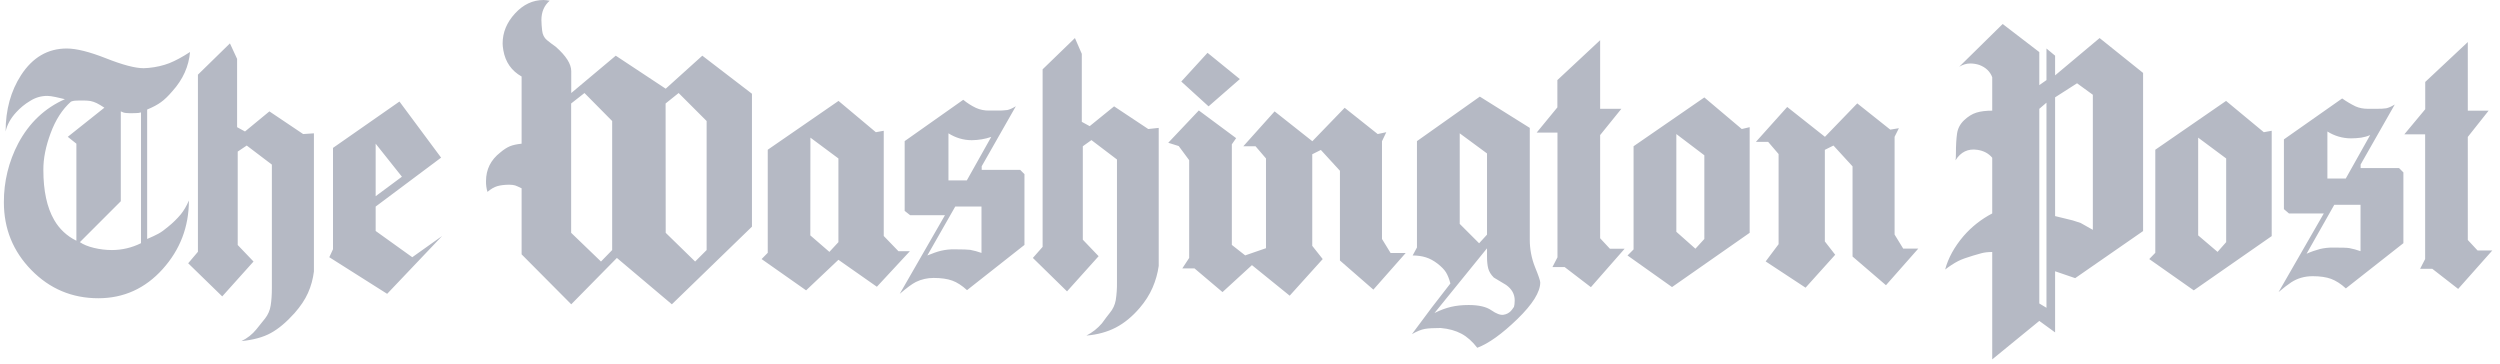 <?xml version="1.0" encoding="UTF-8"?> <svg xmlns="http://www.w3.org/2000/svg" width="330" height="48" viewBox="0 0 330 48" fill="none"><g clip-path="url(#clip0_130_17017)"><path fill-rule="evenodd" clip-rule="evenodd" d="M6.685 17.572C7.335 15.812 8.229 14.431 9.366 13.416C9.515 13.348 9.677 13.321 9.84 13.294C10.002 13.281 10.395 13.267 11.031 13.267C11.383 13.267 11.681 13.294 11.952 13.335C12.222 13.389 12.493 13.484 12.777 13.619C13.062 13.768 13.4 13.958 13.779 14.215L8.946 18.06L10.083 18.967V31.774C8.851 31.178 7.822 30.217 7.146 29.026C6.198 27.387 5.724 25.181 5.724 22.433C5.711 20.943 6.035 19.319 6.685 17.572ZM6.239 12.658C6.523 12.658 6.888 12.712 7.335 12.807C7.782 12.902 8.188 12.996 8.567 13.091C5.914 14.269 3.856 16.205 2.407 18.926C1.148 21.322 0.498 23.989 0.512 26.71C0.512 30.19 1.717 33.168 4.14 35.646C6.563 38.123 9.515 39.368 12.98 39.368C16.324 39.368 19.167 38.082 21.469 35.524C23.77 32.965 24.934 29.946 24.934 26.467C24.623 27.198 24.258 27.807 23.865 28.294C23.364 28.89 22.796 29.445 22.186 29.933C21.712 30.339 21.279 30.65 20.9 30.853C20.521 31.056 20.034 31.286 19.425 31.544V14.459C20.183 14.147 20.792 13.822 21.252 13.484C21.712 13.159 22.213 12.672 22.755 12.035C24.149 10.492 24.921 8.759 25.084 6.864C24.068 7.527 23.161 8.014 22.349 8.339C21.537 8.651 20.629 8.867 19.628 8.962C19.465 8.962 19.249 8.976 18.964 9.003C17.854 9.003 16.203 8.57 14.009 7.703C11.816 6.837 10.083 6.403 8.811 6.403C6.306 6.403 4.303 7.581 2.786 9.91C1.433 11.995 0.742 14.472 0.742 17.356C0.932 16.476 1.392 15.636 2.123 14.838C2.664 14.242 3.287 13.727 3.978 13.321C4.655 12.888 5.413 12.658 6.239 12.658ZM29.334 39.125L33.464 34.522L31.379 32.342V20.009L32.57 19.21L35.887 21.729V38.001C35.887 38.922 35.833 39.707 35.724 40.357C35.63 40.966 35.372 41.548 34.993 42.035L33.829 43.484C33.301 44.134 32.651 44.648 31.866 45.027C33.45 44.865 34.75 44.513 35.751 43.958C36.767 43.403 37.809 42.523 38.879 41.332C39.664 40.438 40.26 39.558 40.652 38.678C41.058 37.771 41.316 36.81 41.437 35.835V17.599L40.016 17.694L35.562 14.702L32.34 17.356L31.297 16.787V7.771L30.35 5.727L26.126 9.856V33.236L24.84 34.752L29.334 39.125ZM43.468 33.953L51.104 38.786L58.36 31.151L54.42 33.953L49.587 30.488V27.266L58.225 20.808L52.728 13.403L43.956 19.522V32.897L43.468 33.953ZM68.852 10.099V18.967C68.216 19.034 67.701 19.143 67.309 19.305C66.916 19.468 66.496 19.738 66.049 20.117C64.777 21.106 64.154 22.365 64.154 23.908C64.141 24.395 64.208 24.869 64.344 25.33C64.79 24.951 65.224 24.693 65.643 24.572C66.077 24.45 66.605 24.382 67.241 24.382C67.552 24.382 67.809 24.423 67.999 24.477C68.189 24.544 68.473 24.666 68.852 24.856V33.574L75.404 40.167L81.429 34.048L88.685 40.167L99.258 29.919V12.374L92.706 7.351L87.873 11.71L81.28 7.351L75.404 12.279V9.395C75.404 8.448 74.727 7.378 73.36 6.173C72.954 5.889 72.561 5.591 72.196 5.293C71.83 4.996 71.614 4.562 71.559 4.007C71.505 3.561 71.478 3.114 71.465 2.653C71.465 1.584 71.83 0.718 72.561 0.095C72.291 0.041 72.02 0.014 71.749 0C70.328 0 69.069 0.596 67.986 1.773C66.889 2.965 66.347 4.278 66.347 5.74C66.347 5.957 66.374 6.268 66.442 6.647C66.713 8.191 67.512 9.341 68.852 10.099ZM100.531 34.197L106.406 38.326L110.671 34.292L115.748 37.852L120.107 33.155H118.591L116.655 31.151V17.261L115.612 17.451L110.684 13.321L101.343 19.765V33.371L100.531 34.197ZM128.825 14.242C128.23 13.958 127.661 13.592 127.147 13.172L119.416 18.628V27.834L120.134 28.403H124.737L118.767 38.786C119.687 38.001 120.391 37.473 120.906 37.216C121.623 36.864 122.422 36.688 123.234 36.688C124.25 36.688 125.062 36.81 125.698 37.04C126.334 37.27 126.984 37.69 127.648 38.299L135.229 32.329V22.988L134.66 22.419H129.584V21.945L134.092 14.025C133.618 14.31 133.239 14.472 132.955 14.526C132.494 14.58 132.034 14.607 131.574 14.594H130.572C129.963 14.607 129.367 14.486 128.825 14.242ZM140.847 38.462L145.017 33.818L142.932 31.638V19.305L144.069 18.493L147.44 21.052V37.27C147.454 38.055 147.4 38.841 147.278 39.626C147.169 40.235 146.912 40.804 146.493 41.304C146.235 41.616 145.897 42.076 145.45 42.685C144.882 43.349 144.191 43.89 143.406 44.296C144.854 44.175 146.154 43.823 147.278 43.24C148.401 42.658 149.457 41.792 150.432 40.655C151.163 39.802 151.732 38.908 152.138 37.974C152.544 37.04 152.815 36.079 152.95 35.104V16.882L151.569 17.031L147.061 14.039L143.839 16.652L142.797 16.083V7.107L141.89 5.023L137.625 9.152V32.586L136.339 34.048L140.847 38.462ZM163.659 10.438L159.394 6.972L155.929 10.763L159.53 14.039L163.659 10.438ZM156.971 21.146V34.048L156.064 35.429H157.675L161.371 38.556L165.256 34.996L170.238 39.03L174.598 34.197L173.217 32.451V20.361L174.354 19.793L176.872 22.541V34.387L181.285 38.231L185.55 33.398H183.56L182.422 31.544V18.642L182.991 17.451L181.854 17.694L177.495 14.229L173.23 18.642L168.248 14.702L164.119 19.305H165.73L167.111 20.916V32.762L164.363 33.71L162.603 32.329V19.048L163.171 18.236L158.244 14.58L154.209 18.845L155.59 19.278L156.971 21.146ZM242.247 33.628L240.88 31.869V19.779L242.017 19.21L244.535 21.959V33.859L248.948 37.649L253.213 32.816H251.223L250.086 30.961V18.06L250.654 16.922L249.517 17.112L245.158 13.646L240.893 18.06L235.911 14.12L231.782 18.723H233.393L234.774 20.334V32.234L233.068 34.508L238.335 37.974L242.247 33.628ZM186.47 33.723C187.107 33.723 187.675 33.804 188.203 33.967C188.731 34.129 189.232 34.4 189.747 34.793C190.247 35.185 190.627 35.564 190.857 35.93C191.087 36.295 191.29 36.796 191.452 37.419L188.988 40.6L186.376 44.107C187.039 43.728 187.608 43.498 188.081 43.416C188.555 43.335 189.246 43.295 190.166 43.295C191.236 43.389 192.156 43.647 192.914 44.053C193.673 44.459 194.363 45.082 194.999 45.907C196.516 45.339 198.276 44.066 200.293 42.117C202.31 40.154 203.312 38.543 203.312 37.284C203.312 37.067 203.082 36.377 202.621 35.253C202.161 34.102 201.931 32.884 201.931 31.638V16.882L195.338 12.753L187.039 18.628V32.667L186.47 33.723ZM202.838 17.505H205.586V33.967L204.923 35.253H206.534L209.999 37.906L214.453 32.83H212.504L211.218 31.449V17.83L214.02 14.364H211.218V5.307L205.573 10.573V14.174L202.838 17.505ZM214.833 33.723L220.708 37.893L230.956 30.731V16.787L229.914 17.031L224.973 12.861L215.631 19.305V32.924L214.833 33.723ZM262.974 10.194V14.607C262.148 14.607 261.458 14.689 260.889 14.865C260.32 15.041 259.779 15.379 259.251 15.88C258.723 16.381 258.425 16.977 258.33 17.64C258.235 18.303 258.181 19.17 258.181 20.253C258.181 20.7 258.168 20.997 258.127 21.16C258.818 20.05 259.792 19.59 261.024 19.779C261.85 19.901 262.5 20.253 262.974 20.822V28.173C261.525 28.931 260.253 29.933 259.183 31.165C257.978 32.586 257.166 34.048 256.76 35.578C257.301 35.158 257.87 34.779 258.466 34.468C258.939 34.224 259.603 33.994 260.456 33.737C260.767 33.642 261.133 33.534 261.552 33.425C261.958 33.317 262.432 33.263 262.974 33.263V47.437L269.188 42.36L271.273 43.877V35.808L273.926 36.715L282.888 30.501V9.626L277.148 5.023L271.273 9.95V7.351L270.135 6.403V10.573L269.188 11.237V6.877L264.355 3.168L258.615 8.813C259.088 8.529 259.576 8.38 260.077 8.38C260.483 8.38 260.889 8.448 261.268 8.57C262.121 8.894 262.69 9.436 262.974 10.194ZM283.701 34.197L289.576 38.326L299.865 31.165V17.261L298.823 17.451L293.841 13.321L284.499 19.765V33.371L283.701 34.197ZM310.926 14.039C310.316 13.741 309.721 13.389 309.166 12.996L301.476 18.398V27.604L302.139 28.173H306.742L300.772 38.556C301.435 37.988 301.99 37.568 302.437 37.27C303.263 36.729 304.211 36.458 305.28 36.458C306.268 36.458 307.067 36.58 307.703 36.81C308.34 37.053 308.99 37.46 309.653 38.069L317.248 32.099V22.757L316.679 22.189H311.602V21.715L316.111 13.795C315.637 14.079 315.258 14.242 314.973 14.296C314.689 14.35 314.229 14.364 313.593 14.364H312.604C311.954 14.364 311.399 14.255 310.926 14.039ZM317.37 17.735H320.118V34.197L319.454 35.483H321.065L324.477 38.137L328.985 33.06H327.036L325.75 31.679V18.073L328.498 14.607H325.75V5.551L320.131 10.817V14.418L317.37 17.735ZM106.975 18.168L110.671 20.916V31.963L109.48 33.249L106.961 31.07L106.975 18.168ZM198.804 37.609C199.562 38.15 199.941 38.827 199.941 39.653C199.941 40.032 199.9 40.316 199.846 40.506C199.656 40.79 199.507 40.98 199.413 41.074C199.155 41.332 198.831 41.494 198.465 41.548C198.059 41.616 197.517 41.413 196.854 40.953C196.191 40.492 195.189 40.262 193.862 40.262C193.009 40.262 192.238 40.343 191.534 40.506C190.843 40.668 190.112 40.939 189.354 41.318L196.285 32.776V33.872C196.285 34.508 196.34 35.023 196.448 35.443C196.556 35.849 196.8 36.255 197.179 36.634C197.72 36.959 198.262 37.297 198.804 37.609ZM192.684 17.599L196.285 20.253V30.975L195.243 32.112L192.684 29.553V17.599ZM49.587 25.898V18.967L53.053 23.326L49.587 25.898ZM130.843 18.073L127.621 23.813H125.197V17.599C126.145 18.195 127.174 18.506 128.284 18.506C129.164 18.493 130.017 18.358 130.843 18.073ZM221.277 17.694L224.973 20.497V31.544L223.795 32.83L221.277 30.596V17.694ZM126.091 27.266H129.556V33.385C129.069 33.209 128.568 33.073 128.067 32.979C127.729 32.938 127.052 32.911 126.01 32.911C125.4 32.897 124.805 32.965 124.209 33.1C123.708 33.222 123.099 33.439 122.408 33.723L126.091 27.266ZM269.188 14.364L270.135 13.552V40.628L269.188 40.059V14.364ZM271.273 12.848L274.17 10.993L276.255 12.509V30.339C275.266 29.77 274.738 29.472 274.644 29.432L273.601 29.093C272.829 28.904 272.044 28.714 271.273 28.525V12.848ZM17.854 14.932C18.166 14.932 18.423 14.905 18.612 14.838V32.099C17.421 32.694 16.108 33.006 14.768 33.006C13.982 33.006 13.184 32.911 12.398 32.721C11.613 32.532 10.99 32.275 10.544 31.963L15.945 26.562V14.702C16.175 14.824 16.419 14.905 16.676 14.919C16.947 14.932 17.123 14.946 17.218 14.946L17.854 14.932ZM290.158 18.168L293.854 20.916V31.963L292.717 33.249L290.158 31.07V18.168ZM75.391 13.66L77.151 12.279L80.806 15.975V33.006L79.33 34.522L75.391 30.731V13.66ZM311.684 18.168C312.09 18.1 312.496 17.992 312.861 17.83L309.639 23.57H307.216V17.356C308.15 17.951 309.233 18.263 310.343 18.263C310.831 18.263 311.278 18.222 311.684 18.168ZM308.123 27.035H311.589V33.155C311.102 32.979 310.601 32.843 310.1 32.748C309.761 32.694 309.084 32.681 308.028 32.681C307.419 32.667 306.81 32.735 306.228 32.87C305.632 33.033 305.036 33.236 304.468 33.493L308.123 27.035ZM87.859 13.66L89.579 12.279L93.275 15.975V33.006L91.758 34.522L87.873 30.731L87.859 13.66Z" fill="#B5B9C4"></path></g><defs><clipPath id="clip0_130_17017"><rect width="329" height="48" fill="white" transform="translate(0.5)"></rect></clipPath></defs></svg> 